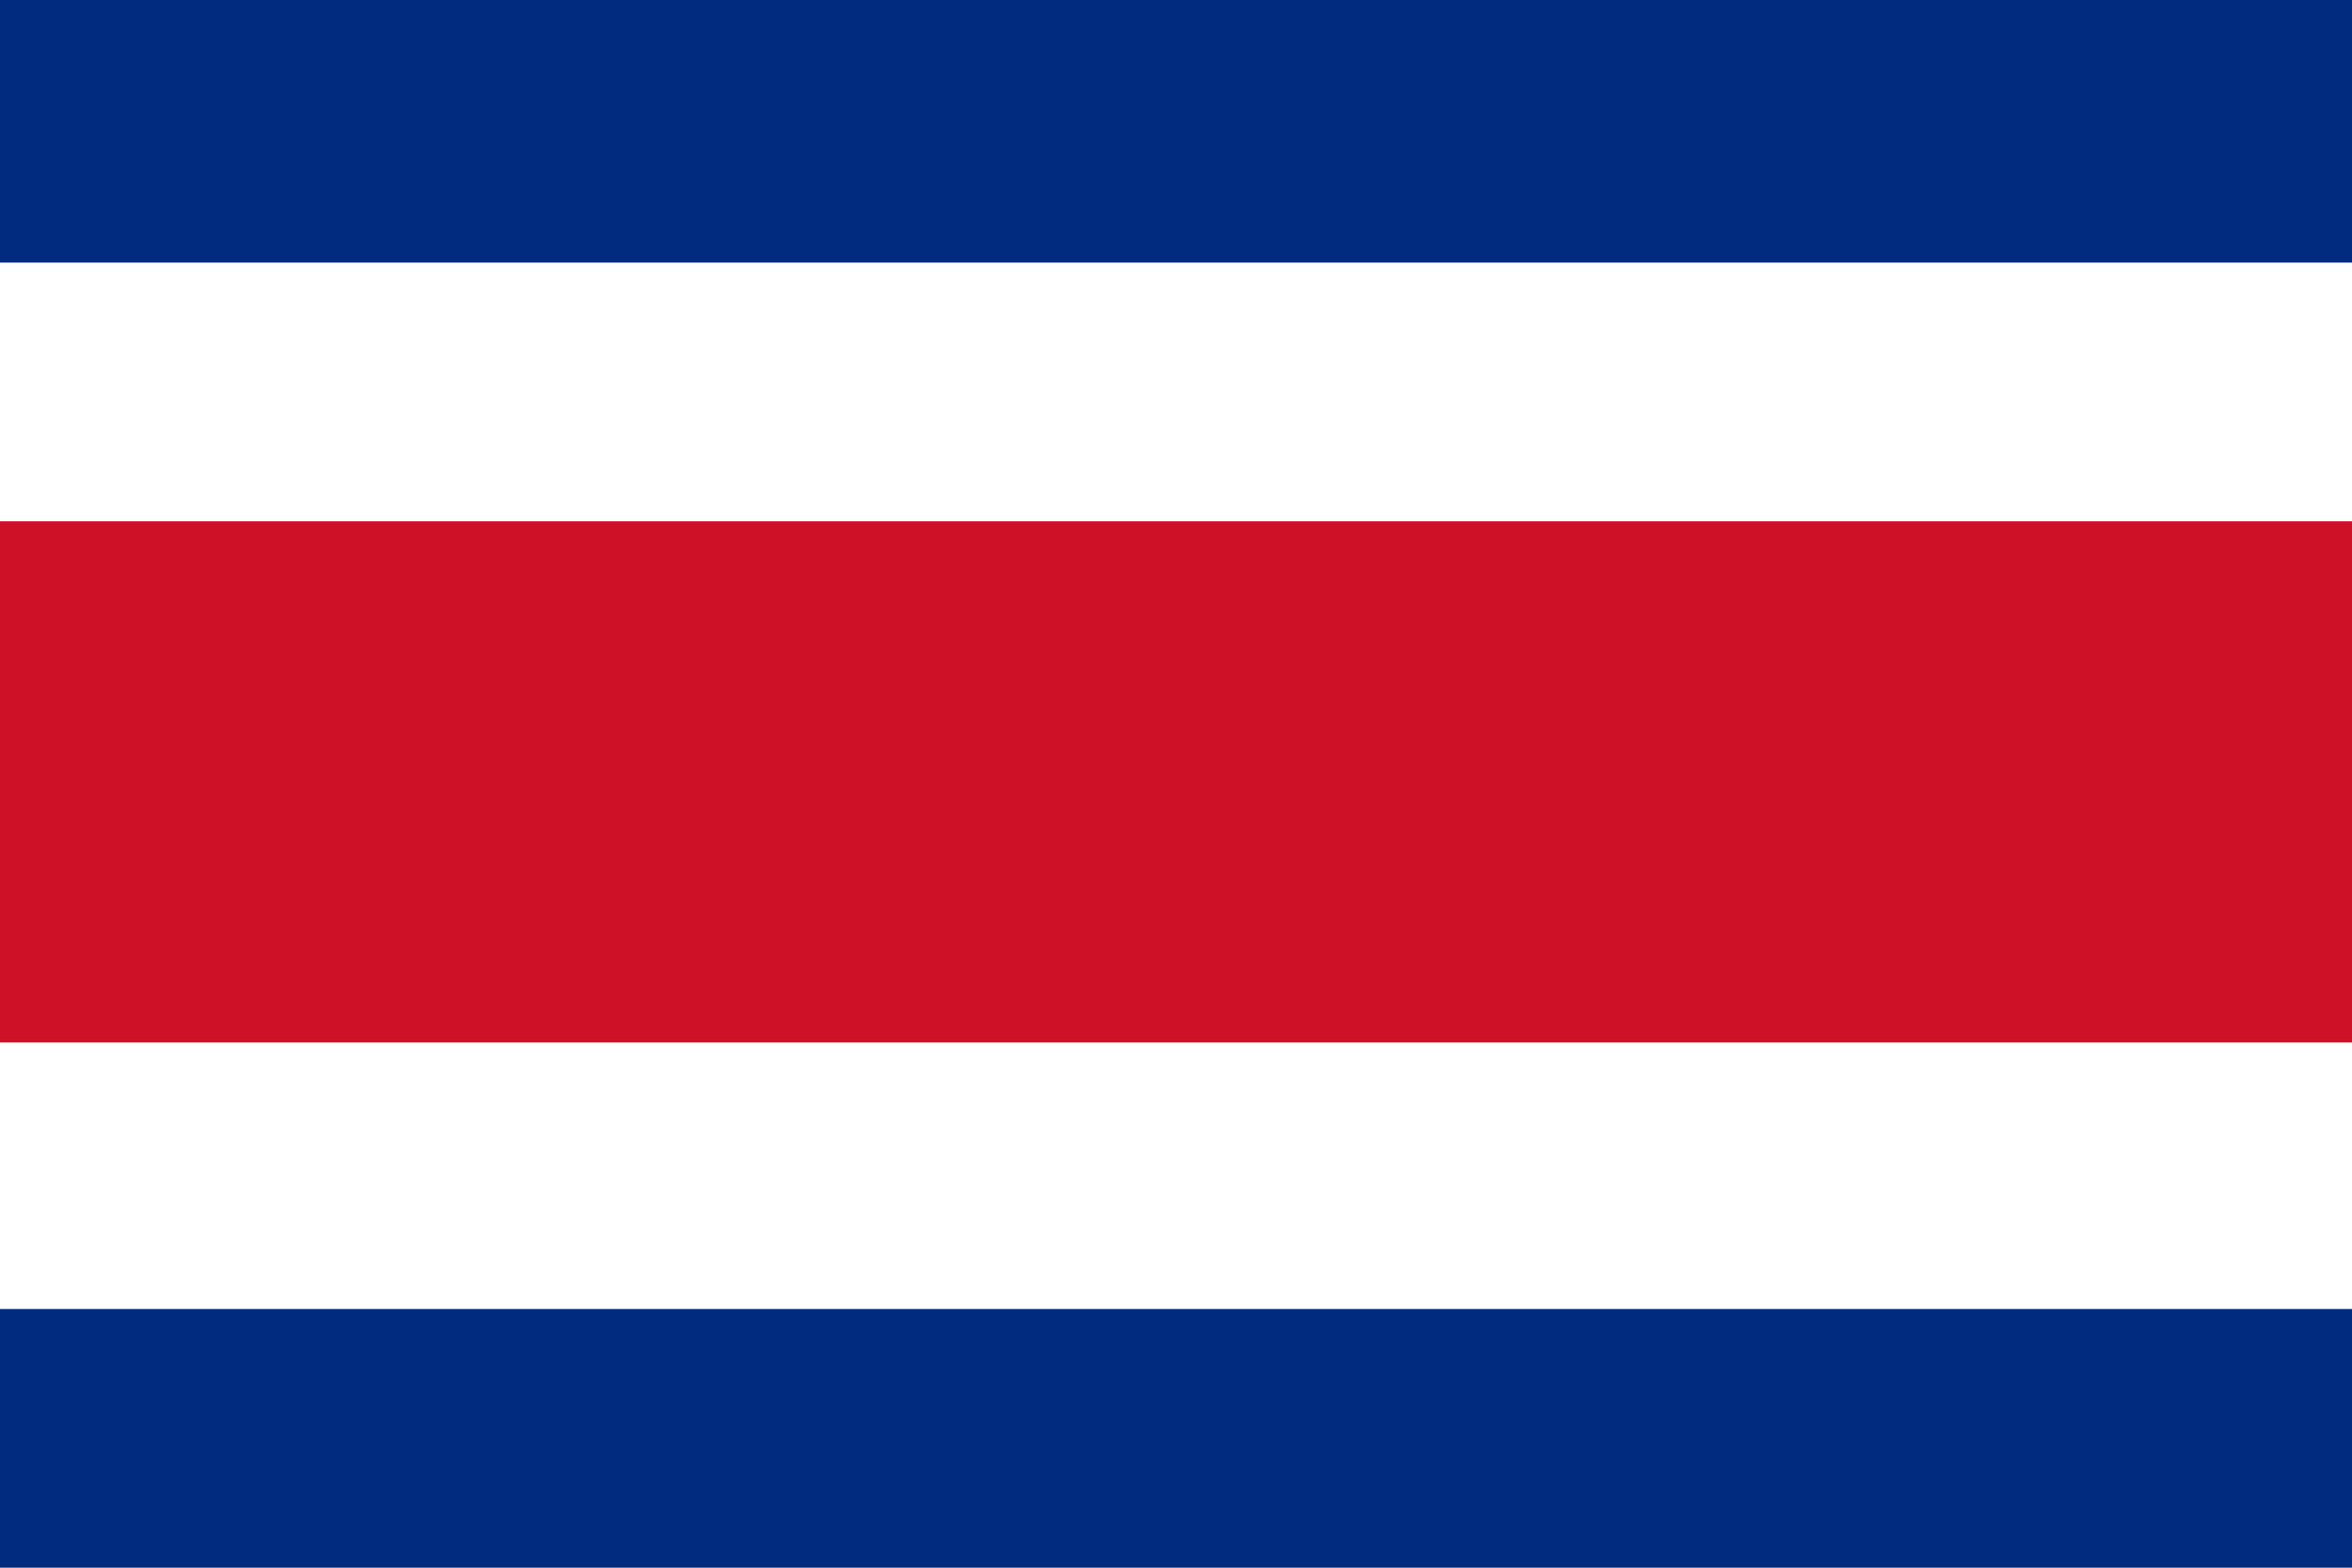 <svg xmlns="http://www.w3.org/2000/svg"  viewBox="0 0 60 40"><path fill="#002B7F" d="M0 0h60v40H0V0z"/><path fill="#FFF" d="M0 6.7h60v26.7H0V6.7z"/><path fill="#CE1126" d="M0 13.3h60v13.3H0V13.3z"/></svg>